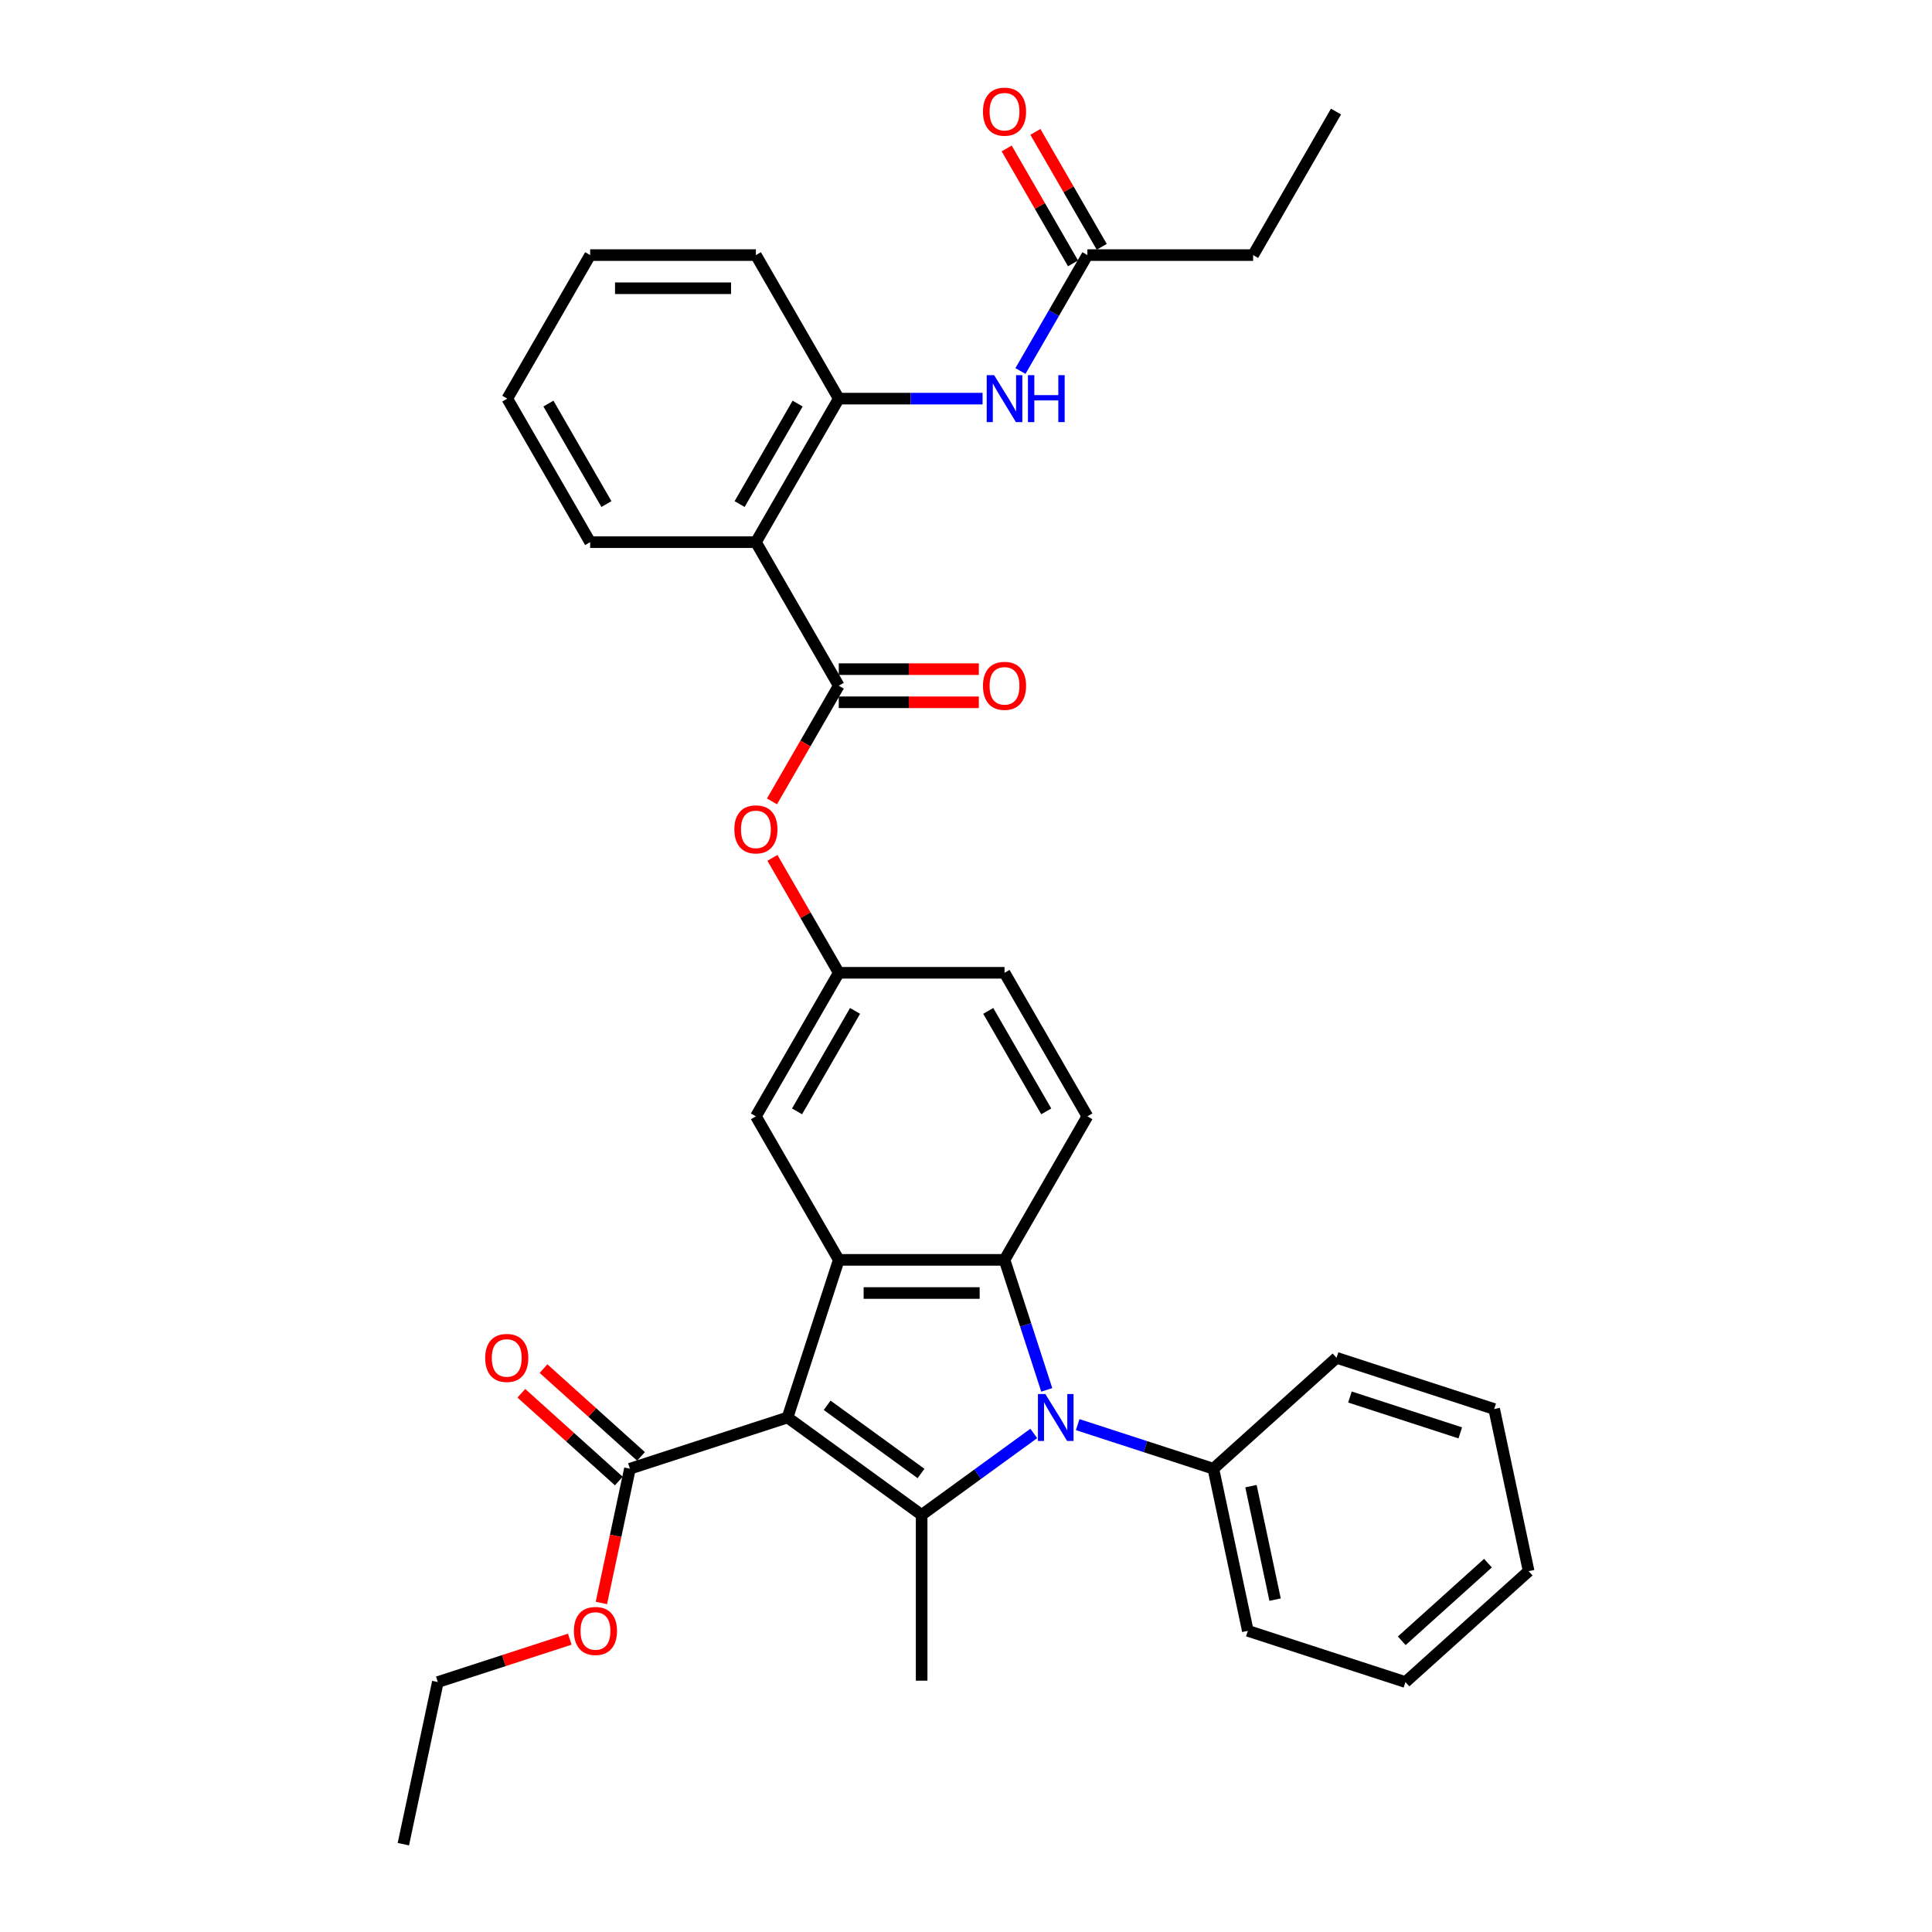 <?xml version='1.0' encoding='iso-8859-1'?>
<svg version='1.1' baseProfile='full'
              xmlns='http://www.w3.org/2000/svg'
                      xmlns:rdkit='http://www.rdkit.org/xml'
                      xmlns:xlink='http://www.w3.org/1999/xlink'
                  xml:space='preserve'
width='1000px' height='1000px' viewBox='0 0 1000 1000'>
<!-- END OF HEADER -->
<rect style='opacity:1.0;fill:#FFFFFF;stroke:none' width='1000' height='1000' x='0' y='0'> </rect>
<path class='bond-0' d='M 407.636,733.696 L 477.041,784.121' style='fill:none;fill-rule:evenodd;stroke:#000000;stroke-width:6px;stroke-linecap:butt;stroke-linejoin:miter;stroke-opacity:1' />
<path class='bond-0' d='M 428.132,727.378 L 476.716,762.676' style='fill:none;fill-rule:evenodd;stroke:#000000;stroke-width:6px;stroke-linecap:butt;stroke-linejoin:miter;stroke-opacity:1' />
<path class='bond-2' d='M 407.636,733.696 L 434.147,652.105' style='fill:none;fill-rule:evenodd;stroke:#000000;stroke-width:6px;stroke-linecap:butt;stroke-linejoin:miter;stroke-opacity:1' />
<path class='bond-6' d='M 407.636,733.696 L 326.046,760.206' style='fill:none;fill-rule:evenodd;stroke:#000000;stroke-width:6px;stroke-linecap:butt;stroke-linejoin:miter;stroke-opacity:1' />
<path class='bond-1' d='M 477.041,784.121 L 506.065,763.035' style='fill:none;fill-rule:evenodd;stroke:#000000;stroke-width:6px;stroke-linecap:butt;stroke-linejoin:miter;stroke-opacity:1' />
<path class='bond-1' d='M 506.065,763.035 L 535.088,741.948' style='fill:none;fill-rule:evenodd;stroke:#0000FF;stroke-width:6px;stroke-linecap:butt;stroke-linejoin:miter;stroke-opacity:1' />
<path class='bond-19' d='M 477.041,784.121 L 477.041,869.911' style='fill:none;fill-rule:evenodd;stroke:#000000;stroke-width:6px;stroke-linecap:butt;stroke-linejoin:miter;stroke-opacity:1' />
<path class='bond-13' d='M 557.805,737.386 L 592.921,748.796' style='fill:none;fill-rule:evenodd;stroke:#0000FF;stroke-width:6px;stroke-linecap:butt;stroke-linejoin:miter;stroke-opacity:1' />
<path class='bond-13' d='M 592.921,748.796 L 628.037,760.206' style='fill:none;fill-rule:evenodd;stroke:#000000;stroke-width:6px;stroke-linecap:butt;stroke-linejoin:miter;stroke-opacity:1' />
<path class='bond-34' d='M 541.802,719.403 L 530.869,685.754' style='fill:none;fill-rule:evenodd;stroke:#0000FF;stroke-width:6px;stroke-linecap:butt;stroke-linejoin:miter;stroke-opacity:1' />
<path class='bond-34' d='M 530.869,685.754 L 519.936,652.105' style='fill:none;fill-rule:evenodd;stroke:#000000;stroke-width:6px;stroke-linecap:butt;stroke-linejoin:miter;stroke-opacity:1' />
<path class='bond-3' d='M 434.147,652.105 L 519.936,652.105' style='fill:none;fill-rule:evenodd;stroke:#000000;stroke-width:6px;stroke-linecap:butt;stroke-linejoin:miter;stroke-opacity:1' />
<path class='bond-3' d='M 447.015,669.263 L 507.068,669.263' style='fill:none;fill-rule:evenodd;stroke:#000000;stroke-width:6px;stroke-linecap:butt;stroke-linejoin:miter;stroke-opacity:1' />
<path class='bond-11' d='M 434.147,652.105 L 391.252,577.809' style='fill:none;fill-rule:evenodd;stroke:#000000;stroke-width:6px;stroke-linecap:butt;stroke-linejoin:miter;stroke-opacity:1' />
<path class='bond-9' d='M 519.936,652.105 L 562.831,577.809' style='fill:none;fill-rule:evenodd;stroke:#000000;stroke-width:6px;stroke-linecap:butt;stroke-linejoin:miter;stroke-opacity:1' />
<path class='bond-4' d='M 434.147,354.922 L 416.865,384.855' style='fill:none;fill-rule:evenodd;stroke:#000000;stroke-width:6px;stroke-linecap:butt;stroke-linejoin:miter;stroke-opacity:1' />
<path class='bond-4' d='M 416.865,384.855 L 399.583,414.788' style='fill:none;fill-rule:evenodd;stroke:#FF0000;stroke-width:6px;stroke-linecap:butt;stroke-linejoin:miter;stroke-opacity:1' />
<path class='bond-5' d='M 434.147,354.922 L 391.252,280.627' style='fill:none;fill-rule:evenodd;stroke:#000000;stroke-width:6px;stroke-linecap:butt;stroke-linejoin:miter;stroke-opacity:1' />
<path class='bond-14' d='M 434.147,363.501 L 470.393,363.501' style='fill:none;fill-rule:evenodd;stroke:#000000;stroke-width:6px;stroke-linecap:butt;stroke-linejoin:miter;stroke-opacity:1' />
<path class='bond-14' d='M 470.393,363.501 L 506.639,363.501' style='fill:none;fill-rule:evenodd;stroke:#FF0000;stroke-width:6px;stroke-linecap:butt;stroke-linejoin:miter;stroke-opacity:1' />
<path class='bond-14' d='M 434.147,346.343 L 470.393,346.343' style='fill:none;fill-rule:evenodd;stroke:#000000;stroke-width:6px;stroke-linecap:butt;stroke-linejoin:miter;stroke-opacity:1' />
<path class='bond-14' d='M 470.393,346.343 L 506.639,346.343' style='fill:none;fill-rule:evenodd;stroke:#FF0000;stroke-width:6px;stroke-linecap:butt;stroke-linejoin:miter;stroke-opacity:1' />
<path class='bond-7' d='M 391.252,280.627 L 434.147,206.331' style='fill:none;fill-rule:evenodd;stroke:#000000;stroke-width:6px;stroke-linecap:butt;stroke-linejoin:miter;stroke-opacity:1' />
<path class='bond-7' d='M 382.827,260.903 L 412.853,208.896' style='fill:none;fill-rule:evenodd;stroke:#000000;stroke-width:6px;stroke-linecap:butt;stroke-linejoin:miter;stroke-opacity:1' />
<path class='bond-21' d='M 391.252,280.627 L 305.463,280.627' style='fill:none;fill-rule:evenodd;stroke:#000000;stroke-width:6px;stroke-linecap:butt;stroke-linejoin:miter;stroke-opacity:1' />
<path class='bond-16' d='M 331.786,753.831 L 306.558,731.115' style='fill:none;fill-rule:evenodd;stroke:#000000;stroke-width:6px;stroke-linecap:butt;stroke-linejoin:miter;stroke-opacity:1' />
<path class='bond-16' d='M 306.558,731.115 L 281.33,708.399' style='fill:none;fill-rule:evenodd;stroke:#FF0000;stroke-width:6px;stroke-linecap:butt;stroke-linejoin:miter;stroke-opacity:1' />
<path class='bond-16' d='M 320.306,766.581 L 295.077,743.866' style='fill:none;fill-rule:evenodd;stroke:#000000;stroke-width:6px;stroke-linecap:butt;stroke-linejoin:miter;stroke-opacity:1' />
<path class='bond-16' d='M 295.077,743.866 L 269.849,721.15' style='fill:none;fill-rule:evenodd;stroke:#FF0000;stroke-width:6px;stroke-linecap:butt;stroke-linejoin:miter;stroke-opacity:1' />
<path class='bond-20' d='M 326.046,760.206 L 318.661,794.948' style='fill:none;fill-rule:evenodd;stroke:#000000;stroke-width:6px;stroke-linecap:butt;stroke-linejoin:miter;stroke-opacity:1' />
<path class='bond-20' d='M 318.661,794.948 L 311.276,829.691' style='fill:none;fill-rule:evenodd;stroke:#FF0000;stroke-width:6px;stroke-linecap:butt;stroke-linejoin:miter;stroke-opacity:1' />
<path class='bond-8' d='M 434.147,206.331 L 471.362,206.331' style='fill:none;fill-rule:evenodd;stroke:#000000;stroke-width:6px;stroke-linecap:butt;stroke-linejoin:miter;stroke-opacity:1' />
<path class='bond-8' d='M 471.362,206.331 L 508.578,206.331' style='fill:none;fill-rule:evenodd;stroke:#0000FF;stroke-width:6px;stroke-linecap:butt;stroke-linejoin:miter;stroke-opacity:1' />
<path class='bond-22' d='M 434.147,206.331 L 391.252,132.035' style='fill:none;fill-rule:evenodd;stroke:#000000;stroke-width:6px;stroke-linecap:butt;stroke-linejoin:miter;stroke-opacity:1' />
<path class='bond-12' d='M 528.188,192.038 L 545.509,162.037' style='fill:none;fill-rule:evenodd;stroke:#0000FF;stroke-width:6px;stroke-linecap:butt;stroke-linejoin:miter;stroke-opacity:1' />
<path class='bond-12' d='M 545.509,162.037 L 562.831,132.035' style='fill:none;fill-rule:evenodd;stroke:#000000;stroke-width:6px;stroke-linecap:butt;stroke-linejoin:miter;stroke-opacity:1' />
<path class='bond-35' d='M 562.831,577.809 L 519.936,503.514' style='fill:none;fill-rule:evenodd;stroke:#000000;stroke-width:6px;stroke-linecap:butt;stroke-linejoin:miter;stroke-opacity:1' />
<path class='bond-35' d='M 541.537,575.244 L 511.511,523.237' style='fill:none;fill-rule:evenodd;stroke:#000000;stroke-width:6px;stroke-linecap:butt;stroke-linejoin:miter;stroke-opacity:1' />
<path class='bond-10' d='M 399.801,444.025 L 416.974,473.77' style='fill:none;fill-rule:evenodd;stroke:#FF0000;stroke-width:6px;stroke-linecap:butt;stroke-linejoin:miter;stroke-opacity:1' />
<path class='bond-10' d='M 416.974,473.77 L 434.147,503.514' style='fill:none;fill-rule:evenodd;stroke:#000000;stroke-width:6px;stroke-linecap:butt;stroke-linejoin:miter;stroke-opacity:1' />
<path class='bond-15' d='M 391.252,577.809 L 434.147,503.514' style='fill:none;fill-rule:evenodd;stroke:#000000;stroke-width:6px;stroke-linecap:butt;stroke-linejoin:miter;stroke-opacity:1' />
<path class='bond-15' d='M 412.545,575.244 L 442.572,523.237' style='fill:none;fill-rule:evenodd;stroke:#000000;stroke-width:6px;stroke-linecap:butt;stroke-linejoin:miter;stroke-opacity:1' />
<path class='bond-17' d='M 570.26,127.746 L 553.087,98.002' style='fill:none;fill-rule:evenodd;stroke:#000000;stroke-width:6px;stroke-linecap:butt;stroke-linejoin:miter;stroke-opacity:1' />
<path class='bond-17' d='M 553.087,98.002 L 535.915,68.257' style='fill:none;fill-rule:evenodd;stroke:#FF0000;stroke-width:6px;stroke-linecap:butt;stroke-linejoin:miter;stroke-opacity:1' />
<path class='bond-17' d='M 555.401,136.325 L 538.228,106.58' style='fill:none;fill-rule:evenodd;stroke:#000000;stroke-width:6px;stroke-linecap:butt;stroke-linejoin:miter;stroke-opacity:1' />
<path class='bond-17' d='M 538.228,106.58 L 521.055,76.836' style='fill:none;fill-rule:evenodd;stroke:#FF0000;stroke-width:6px;stroke-linecap:butt;stroke-linejoin:miter;stroke-opacity:1' />
<path class='bond-23' d='M 562.831,132.035 L 648.62,132.035' style='fill:none;fill-rule:evenodd;stroke:#000000;stroke-width:6px;stroke-linecap:butt;stroke-linejoin:miter;stroke-opacity:1' />
<path class='bond-24' d='M 628.037,760.206 L 645.873,844.121' style='fill:none;fill-rule:evenodd;stroke:#000000;stroke-width:6px;stroke-linecap:butt;stroke-linejoin:miter;stroke-opacity:1' />
<path class='bond-24' d='M 647.495,769.226 L 659.981,827.966' style='fill:none;fill-rule:evenodd;stroke:#000000;stroke-width:6px;stroke-linecap:butt;stroke-linejoin:miter;stroke-opacity:1' />
<path class='bond-25' d='M 628.037,760.206 L 691.791,702.802' style='fill:none;fill-rule:evenodd;stroke:#000000;stroke-width:6px;stroke-linecap:butt;stroke-linejoin:miter;stroke-opacity:1' />
<path class='bond-18' d='M 434.147,503.514 L 519.936,503.514' style='fill:none;fill-rule:evenodd;stroke:#000000;stroke-width:6px;stroke-linecap:butt;stroke-linejoin:miter;stroke-opacity:1' />
<path class='bond-26' d='M 294.912,848.441 L 260.765,859.536' style='fill:none;fill-rule:evenodd;stroke:#FF0000;stroke-width:6px;stroke-linecap:butt;stroke-linejoin:miter;stroke-opacity:1' />
<path class='bond-26' d='M 260.765,859.536 L 226.619,870.631' style='fill:none;fill-rule:evenodd;stroke:#000000;stroke-width:6px;stroke-linecap:butt;stroke-linejoin:miter;stroke-opacity:1' />
<path class='bond-27' d='M 305.463,280.627 L 262.568,206.331' style='fill:none;fill-rule:evenodd;stroke:#000000;stroke-width:6px;stroke-linecap:butt;stroke-linejoin:miter;stroke-opacity:1' />
<path class='bond-27' d='M 313.888,260.903 L 283.861,208.896' style='fill:none;fill-rule:evenodd;stroke:#000000;stroke-width:6px;stroke-linecap:butt;stroke-linejoin:miter;stroke-opacity:1' />
<path class='bond-37' d='M 391.252,132.035 L 305.463,132.035' style='fill:none;fill-rule:evenodd;stroke:#000000;stroke-width:6px;stroke-linecap:butt;stroke-linejoin:miter;stroke-opacity:1' />
<path class='bond-37' d='M 378.384,149.193 L 318.331,149.193' style='fill:none;fill-rule:evenodd;stroke:#000000;stroke-width:6px;stroke-linecap:butt;stroke-linejoin:miter;stroke-opacity:1' />
<path class='bond-28' d='M 648.62,132.035 L 691.515,57.74' style='fill:none;fill-rule:evenodd;stroke:#000000;stroke-width:6px;stroke-linecap:butt;stroke-linejoin:miter;stroke-opacity:1' />
<path class='bond-31' d='M 645.873,844.121 L 727.464,870.631' style='fill:none;fill-rule:evenodd;stroke:#000000;stroke-width:6px;stroke-linecap:butt;stroke-linejoin:miter;stroke-opacity:1' />
<path class='bond-32' d='M 691.791,702.802 L 773.381,729.312' style='fill:none;fill-rule:evenodd;stroke:#000000;stroke-width:6px;stroke-linecap:butt;stroke-linejoin:miter;stroke-opacity:1' />
<path class='bond-32' d='M 698.727,723.096 L 755.84,741.654' style='fill:none;fill-rule:evenodd;stroke:#000000;stroke-width:6px;stroke-linecap:butt;stroke-linejoin:miter;stroke-opacity:1' />
<path class='bond-30' d='M 226.619,870.631 L 208.782,954.545' style='fill:none;fill-rule:evenodd;stroke:#000000;stroke-width:6px;stroke-linecap:butt;stroke-linejoin:miter;stroke-opacity:1' />
<path class='bond-29' d='M 262.568,206.331 L 305.463,132.035' style='fill:none;fill-rule:evenodd;stroke:#000000;stroke-width:6px;stroke-linecap:butt;stroke-linejoin:miter;stroke-opacity:1' />
<path class='bond-36' d='M 727.464,870.631 L 791.218,813.227' style='fill:none;fill-rule:evenodd;stroke:#000000;stroke-width:6px;stroke-linecap:butt;stroke-linejoin:miter;stroke-opacity:1' />
<path class='bond-36' d='M 725.546,849.269 L 770.174,809.087' style='fill:none;fill-rule:evenodd;stroke:#000000;stroke-width:6px;stroke-linecap:butt;stroke-linejoin:miter;stroke-opacity:1' />
<path class='bond-33' d='M 773.381,729.312 L 791.218,813.227' style='fill:none;fill-rule:evenodd;stroke:#000000;stroke-width:6px;stroke-linecap:butt;stroke-linejoin:miter;stroke-opacity:1' />
<path  class='atom-2' d='M 541.076 721.548
L 549.037 734.416
Q 549.826 735.686, 551.096 737.985
Q 552.366 740.284, 552.434 740.421
L 552.434 721.548
L 555.66 721.548
L 555.66 745.843
L 552.331 745.843
L 543.787 731.774
Q 542.792 730.127, 541.728 728.239
Q 540.698 726.352, 540.39 725.769
L 540.39 745.843
L 537.233 745.843
L 537.233 721.548
L 541.076 721.548
' fill='#0000FF'/>
<path  class='atom-9' d='M 514.566 194.183
L 522.527 207.052
Q 523.316 208.321, 524.586 210.62
Q 525.855 212.92, 525.924 213.057
L 525.924 194.183
L 529.15 194.183
L 529.15 218.479
L 525.821 218.479
L 517.277 204.409
Q 516.281 202.762, 515.218 200.875
Q 514.188 198.987, 513.879 198.404
L 513.879 218.479
L 510.722 218.479
L 510.722 194.183
L 514.566 194.183
' fill='#0000FF'/>
<path  class='atom-9' d='M 532.067 194.183
L 535.361 194.183
L 535.361 204.512
L 547.783 204.512
L 547.783 194.183
L 551.078 194.183
L 551.078 218.479
L 547.783 218.479
L 547.783 207.257
L 535.361 207.257
L 535.361 218.479
L 532.067 218.479
L 532.067 194.183
' fill='#0000FF'/>
<path  class='atom-11' d='M 380.099 429.287
Q 380.099 423.453, 382.982 420.193
Q 385.865 416.933, 391.252 416.933
Q 396.64 416.933, 399.522 420.193
Q 402.405 423.453, 402.405 429.287
Q 402.405 435.189, 399.488 438.552
Q 396.571 441.881, 391.252 441.881
Q 385.899 441.881, 382.982 438.552
Q 380.099 435.223, 380.099 429.287
M 391.252 439.135
Q 394.958 439.135, 396.948 436.665
Q 398.973 434.16, 398.973 429.287
Q 398.973 424.517, 396.948 422.115
Q 394.958 419.678, 391.252 419.678
Q 387.546 419.678, 385.521 422.08
Q 383.531 424.482, 383.531 429.287
Q 383.531 434.194, 385.521 436.665
Q 387.546 439.135, 391.252 439.135
' fill='#FF0000'/>
<path  class='atom-15' d='M 508.783 354.991
Q 508.783 349.157, 511.666 345.897
Q 514.548 342.637, 519.936 342.637
Q 525.324 342.637, 528.206 345.897
Q 531.089 349.157, 531.089 354.991
Q 531.089 360.893, 528.172 364.256
Q 525.255 367.585, 519.936 367.585
Q 514.583 367.585, 511.666 364.256
Q 508.783 360.928, 508.783 354.991
M 519.936 364.84
Q 523.642 364.84, 525.632 362.369
Q 527.657 359.864, 527.657 354.991
Q 527.657 350.221, 525.632 347.819
Q 523.642 345.383, 519.936 345.383
Q 516.23 345.383, 514.205 347.785
Q 512.215 350.187, 512.215 354.991
Q 512.215 359.898, 514.205 362.369
Q 516.23 364.84, 519.936 364.84
' fill='#FF0000'/>
<path  class='atom-17' d='M 251.139 702.87
Q 251.139 697.037, 254.022 693.777
Q 256.904 690.517, 262.292 690.517
Q 267.68 690.517, 270.562 693.777
Q 273.445 697.037, 273.445 702.87
Q 273.445 708.773, 270.528 712.136
Q 267.611 715.464, 262.292 715.464
Q 256.939 715.464, 254.022 712.136
Q 251.139 708.807, 251.139 702.87
M 262.292 712.719
Q 265.998 712.719, 267.988 710.248
Q 270.013 707.743, 270.013 702.87
Q 270.013 698.1, 267.988 695.698
Q 265.998 693.262, 262.292 693.262
Q 258.586 693.262, 256.561 695.664
Q 254.571 698.066, 254.571 702.87
Q 254.571 707.777, 256.561 710.248
Q 258.586 712.719, 262.292 712.719
' fill='#FF0000'/>
<path  class='atom-18' d='M 508.783 57.808
Q 508.783 51.974, 511.666 48.715
Q 514.548 45.455, 519.936 45.455
Q 525.324 45.455, 528.206 48.715
Q 531.089 51.974, 531.089 57.808
Q 531.089 63.711, 528.172 67.073
Q 525.255 70.402, 519.936 70.402
Q 514.583 70.402, 511.666 67.073
Q 508.783 63.745, 508.783 57.808
M 519.936 67.657
Q 523.642 67.657, 525.632 65.186
Q 527.657 62.681, 527.657 57.808
Q 527.657 53.038, 525.632 50.636
Q 523.642 48.2, 519.936 48.2
Q 516.23 48.2, 514.205 50.602
Q 512.215 53.004, 512.215 57.808
Q 512.215 62.715, 514.205 65.186
Q 516.23 67.657, 519.936 67.657
' fill='#FF0000'/>
<path  class='atom-21' d='M 297.057 844.189
Q 297.057 838.355, 299.939 835.095
Q 302.822 831.836, 308.209 831.836
Q 313.597 831.836, 316.479 835.095
Q 319.362 838.355, 319.362 844.189
Q 319.362 850.091, 316.445 853.454
Q 313.528 856.783, 308.209 856.783
Q 302.856 856.783, 299.939 853.454
Q 297.057 850.126, 297.057 844.189
M 308.209 854.038
Q 311.915 854.038, 313.906 851.567
Q 315.93 849.062, 315.93 844.189
Q 315.93 839.419, 313.906 837.017
Q 311.915 834.581, 308.209 834.581
Q 304.503 834.581, 302.479 836.983
Q 300.488 839.385, 300.488 844.189
Q 300.488 849.096, 302.479 851.567
Q 304.503 854.038, 308.209 854.038
' fill='#FF0000'/>
</svg>

